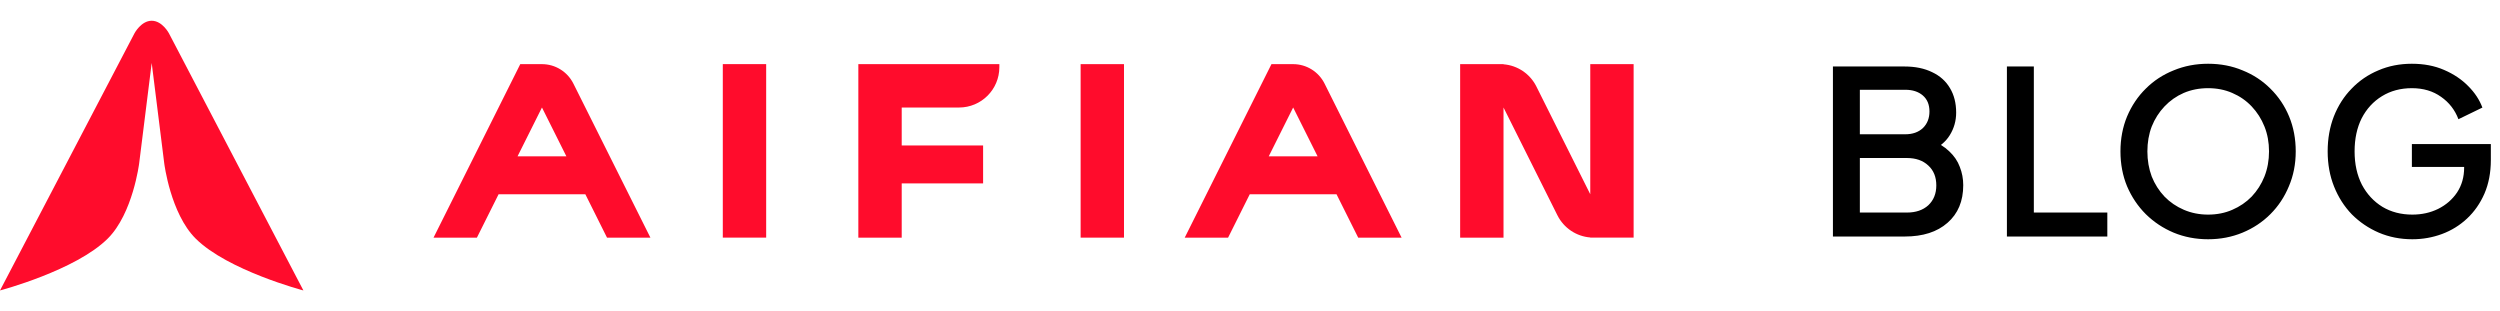 <svg width="241" height="30" viewBox="0 0 241 30" fill="none" xmlns="http://www.w3.org/2000/svg">
<g clip-path="url(#clip0_78_17)">
<path d="M16.285 3.211C16.285 3.211 15.652 2.004 14.625 2C13.598 2.004 12.964 3.211 12.964 3.211L0 28C0 28 7.311 26.07 10.394 22.991C12.811 20.578 13.414 15.756 13.414 15.756L14.623 6.076H14.625L15.834 15.756C15.834 15.756 16.437 20.578 18.854 22.991C21.936 26.07 29.248 28 29.248 28L16.285 3.211Z" fill="#FF0C2C"/>
<path d="M58.518 22.908H62.699L55.271 8.053C54.697 6.908 53.526 6.183 52.245 6.183H50.154L41.793 22.908H45.974L48.062 18.729H56.428L58.516 22.908H58.518ZM49.892 15.069L52.245 10.363L54.598 15.069H49.892Z" fill="#FF0C2C"/>
<path d="M130.932 22.908H135.113L127.685 8.053C127.111 6.908 125.94 6.183 124.659 6.183H122.569L114.207 22.908H118.388L120.476 18.729H128.842L130.93 22.908H130.932ZM122.308 15.069L124.661 10.363L127.014 15.069H122.308Z" fill="#FF0C2C"/>
<path d="M108.353 6.183H104.172V22.908H108.353V6.183Z" fill="#FF0C2C"/>
<path d="M157.483 6.183H153.302V18.727L148.104 8.333C147.492 7.11 146.288 6.305 144.939 6.198V6.185H140.758V22.91H144.939V10.363L150.136 20.757C150.749 21.98 151.953 22.785 153.302 22.892V22.906H153.613H155.39H157.481V6.183H157.483Z" fill="#FF0C2C"/>
<path d="M73.859 6.181H69.678V22.906H73.859V6.181Z" fill="#FF0C2C"/>
<path d="M83.17 6.183H82.744V22.908H86.925V17.681H94.771V14.023H86.925V10.365H92.449C94.598 10.365 96.338 8.625 96.338 6.476V6.185H83.168L83.17 6.183Z" fill="#FF0C2C"/>
<path d="M176.694 22.8V6.41H183.602C184.629 6.41 185.516 6.593 186.264 6.96C187.012 7.312 187.584 7.825 187.98 8.5C188.376 9.16 188.574 9.945 188.574 10.854C188.574 11.646 188.369 12.372 187.958 13.032C187.562 13.677 186.939 14.191 186.088 14.572V13.472C186.836 13.765 187.445 14.139 187.914 14.594C188.383 15.034 188.721 15.533 188.926 16.09C189.146 16.647 189.256 17.234 189.256 17.85C189.256 19.39 188.75 20.6 187.738 21.48C186.741 22.36 185.369 22.8 183.624 22.8H176.694ZM179.29 20.49H183.822C184.687 20.49 185.377 20.255 185.89 19.786C186.403 19.302 186.66 18.664 186.66 17.872C186.66 17.065 186.403 16.427 185.89 15.958C185.377 15.474 184.687 15.232 183.822 15.232H179.29V20.49ZM179.29 12.944H183.668C184.372 12.944 184.937 12.746 185.362 12.35C185.787 11.939 186 11.404 186 10.744C186 10.084 185.787 9.571 185.362 9.204C184.937 8.837 184.372 8.654 183.668 8.654H179.29V12.944ZM193.466 22.8V6.41H196.062V20.49H203.146V22.8H193.466ZM212.86 23.064C211.672 23.064 210.565 22.851 209.538 22.426C208.526 22.001 207.631 21.407 206.854 20.644C206.091 19.881 205.49 18.987 205.05 17.96C204.625 16.933 204.412 15.811 204.412 14.594C204.412 13.377 204.625 12.255 205.05 11.228C205.49 10.187 206.091 9.292 206.854 8.544C207.617 7.781 208.511 7.195 209.538 6.784C210.565 6.359 211.672 6.146 212.86 6.146C214.063 6.146 215.17 6.359 216.182 6.784C217.209 7.195 218.103 7.781 218.866 8.544C219.643 9.307 220.245 10.201 220.67 11.228C221.095 12.255 221.308 13.377 221.308 14.594C221.308 15.811 221.088 16.933 220.648 17.96C220.223 18.987 219.629 19.881 218.866 20.644C218.103 21.407 217.209 22.001 216.182 22.426C215.155 22.851 214.048 23.064 212.86 23.064ZM212.86 20.688C213.711 20.688 214.488 20.534 215.192 20.226C215.911 19.918 216.534 19.493 217.062 18.95C217.59 18.393 218.001 17.747 218.294 17.014C218.587 16.266 218.734 15.459 218.734 14.594C218.734 13.729 218.587 12.929 218.294 12.196C218.001 11.463 217.59 10.817 217.062 10.26C216.534 9.703 215.911 9.27 215.192 8.962C214.488 8.654 213.711 8.5 212.86 8.5C212.009 8.5 211.225 8.654 210.506 8.962C209.802 9.27 209.186 9.703 208.658 10.26C208.13 10.817 207.719 11.463 207.426 12.196C207.147 12.929 207.008 13.729 207.008 14.594C207.008 15.459 207.147 16.266 207.426 17.014C207.719 17.747 208.13 18.393 208.658 18.95C209.186 19.493 209.809 19.918 210.528 20.226C211.247 20.534 212.024 20.688 212.86 20.688ZM232.549 23.064C231.39 23.064 230.312 22.851 229.315 22.426C228.332 22.001 227.467 21.414 226.719 20.666C225.985 19.903 225.413 19.009 225.003 17.982C224.592 16.955 224.387 15.826 224.387 14.594C224.387 13.377 224.585 12.255 224.981 11.228C225.391 10.187 225.963 9.292 226.697 8.544C227.43 7.781 228.288 7.195 229.271 6.784C230.253 6.359 231.331 6.146 232.505 6.146C233.663 6.146 234.697 6.344 235.607 6.74C236.531 7.136 237.308 7.657 237.939 8.302C238.569 8.933 239.024 9.622 239.303 10.37L236.993 11.492C236.655 10.597 236.098 9.879 235.321 9.336C234.543 8.779 233.605 8.5 232.505 8.5C231.419 8.5 230.459 8.757 229.623 9.27C228.787 9.783 228.134 10.495 227.665 11.404C227.21 12.313 226.983 13.377 226.983 14.594C226.983 15.811 227.217 16.882 227.687 17.806C228.171 18.715 228.831 19.427 229.667 19.94C230.503 20.439 231.463 20.688 232.549 20.688C233.458 20.688 234.287 20.505 235.035 20.138C235.797 19.757 236.406 19.229 236.861 18.554C237.315 17.865 237.543 17.065 237.543 16.156V15.034L238.709 16.09H232.505V13.89H240.117V15.43C240.117 16.633 239.911 17.711 239.501 18.664C239.09 19.603 238.533 20.402 237.829 21.062C237.125 21.722 236.318 22.221 235.409 22.558C234.499 22.895 233.546 23.064 232.549 23.064Z" fill="black"/>
</g>
<defs>
<clipPath id="clip0_78_17">
<rect width="241" height="30" fill="white"/>
</clipPath>
</defs>
</svg>
